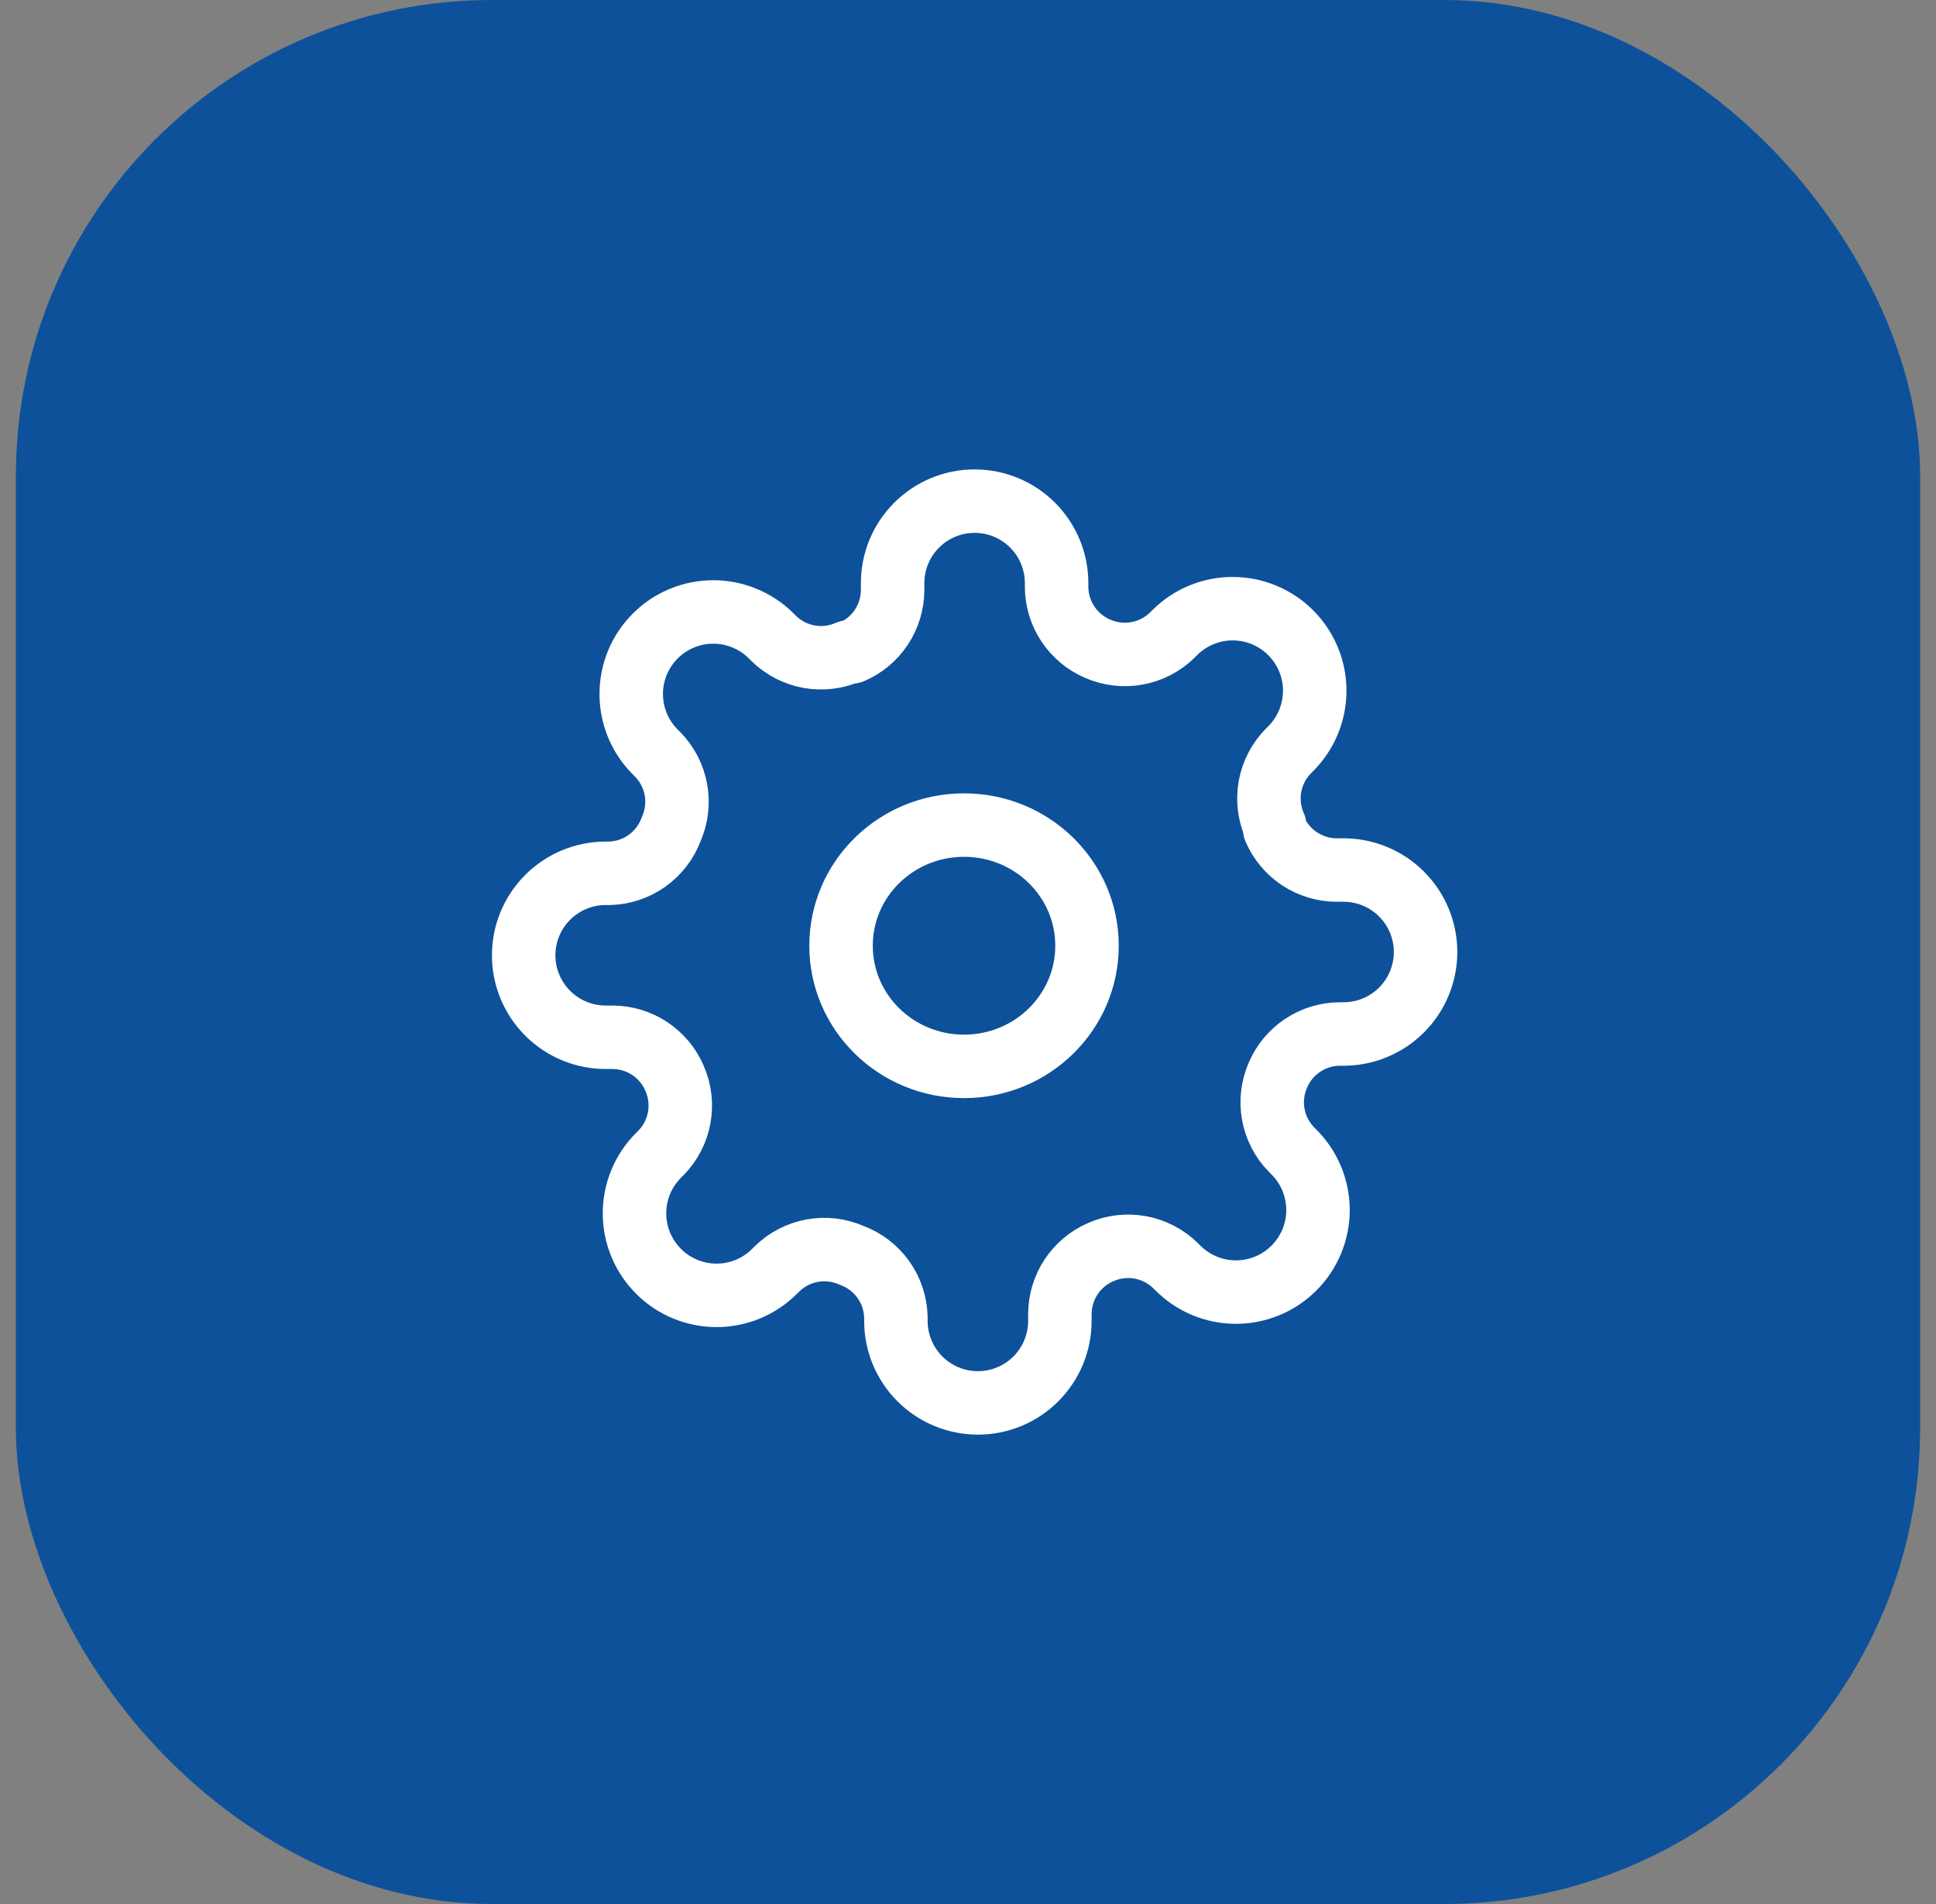 <svg width="61" height="60" viewBox="0 0 61 60" fill="none" xmlns="http://www.w3.org/2000/svg">
<rect x="0" y="0" width="61" height="60" fill="#808080" stroke="none"/>
<rect x="0.5" width="60" height="60" rx="15" fill="#0D519A"/>
<path d="M40.267 33.875C40.095 34.265 40.043 34.697 40.119 35.116C40.195 35.535 40.395 35.922 40.693 36.226L40.77 36.304C41.011 36.544 41.201 36.828 41.331 37.142C41.461 37.456 41.528 37.792 41.528 38.131C41.528 38.471 41.461 38.807 41.331 39.121C41.201 39.434 41.011 39.719 40.77 39.959C40.531 40.199 40.246 40.39 39.932 40.52C39.618 40.65 39.282 40.717 38.943 40.717C38.603 40.717 38.267 40.65 37.953 40.52C37.64 40.39 37.355 40.199 37.115 39.959L37.038 39.882C36.733 39.584 36.346 39.384 35.927 39.308C35.508 39.232 35.076 39.283 34.687 39.455C34.305 39.619 33.979 39.891 33.749 40.237C33.52 40.584 33.397 40.99 33.395 41.406V41.625C33.395 42.31 33.123 42.968 32.638 43.452C32.154 43.937 31.497 44.209 30.812 44.209C30.127 44.209 29.469 43.937 28.985 43.452C28.5 42.968 28.228 42.31 28.228 41.625V41.509C28.218 41.081 28.08 40.667 27.831 40.319C27.582 39.971 27.235 39.706 26.833 39.559C26.444 39.387 26.012 39.335 25.593 39.411C25.174 39.487 24.787 39.687 24.483 39.985L24.405 40.062C24.165 40.303 23.88 40.493 23.567 40.623C23.253 40.753 22.917 40.82 22.577 40.82C22.238 40.82 21.902 40.753 21.588 40.623C21.274 40.493 20.989 40.303 20.75 40.062C20.509 39.822 20.319 39.538 20.189 39.224C20.059 38.91 19.992 38.574 19.992 38.235C19.992 37.895 20.059 37.559 20.189 37.245C20.319 36.932 20.509 36.647 20.75 36.407L20.827 36.33C21.125 36.025 21.325 35.638 21.401 35.219C21.477 34.8 21.425 34.368 21.253 33.979C21.09 33.597 20.818 33.271 20.471 33.041C20.125 32.812 19.719 32.689 19.303 32.687H19.083C18.398 32.687 17.741 32.415 17.257 31.93C16.772 31.446 16.5 30.789 16.5 30.104C16.5 29.419 16.772 28.761 17.257 28.277C17.741 27.793 18.398 27.52 19.083 27.52H19.2C19.627 27.51 20.042 27.372 20.39 27.123C20.737 26.874 21.002 26.527 21.15 26.125C21.322 25.736 21.373 25.304 21.297 24.885C21.221 24.466 21.021 24.079 20.724 23.774L20.646 23.697C20.406 23.457 20.215 23.172 20.085 22.858C19.956 22.545 19.889 22.209 19.889 21.869C19.889 21.53 19.956 21.194 20.085 20.88C20.215 20.566 20.406 20.282 20.646 20.042C20.886 19.801 21.171 19.611 21.485 19.481C21.798 19.351 22.134 19.284 22.474 19.284C22.813 19.284 23.15 19.351 23.463 19.481C23.777 19.611 24.062 19.801 24.302 20.042L24.379 20.119C24.684 20.417 25.07 20.617 25.489 20.693C25.908 20.769 26.34 20.717 26.73 20.545H26.833C27.215 20.382 27.541 20.11 27.771 19.763C28 19.417 28.123 19.011 28.125 18.595V18.375C28.125 17.69 28.397 17.033 28.882 16.549C29.366 16.064 30.023 15.792 30.708 15.792C31.393 15.792 32.051 16.064 32.535 16.549C33.02 17.033 33.292 17.69 33.292 18.375V18.492C33.293 18.907 33.416 19.313 33.646 19.66C33.876 20.006 34.201 20.278 34.583 20.442C34.973 20.614 35.405 20.665 35.824 20.589C36.243 20.513 36.63 20.314 36.934 20.016L37.012 19.938C37.252 19.698 37.536 19.508 37.85 19.378C38.164 19.247 38.5 19.181 38.839 19.181C39.179 19.181 39.515 19.247 39.829 19.378C40.142 19.508 40.427 19.698 40.667 19.938C40.907 20.178 41.098 20.463 41.228 20.777C41.358 21.09 41.425 21.427 41.425 21.766C41.425 22.105 41.358 22.442 41.228 22.755C41.098 23.069 40.907 23.354 40.667 23.594L40.59 23.671C40.292 23.976 40.092 24.362 40.016 24.781C39.94 25.2 39.991 25.632 40.163 26.022V26.125C40.327 26.507 40.599 26.833 40.946 27.063C41.292 27.292 41.698 27.415 42.114 27.417H42.333C43.019 27.417 43.676 27.689 44.16 28.174C44.645 28.658 44.917 29.315 44.917 30C44.917 30.686 44.645 31.343 44.16 31.827C43.676 32.312 43.019 32.584 42.333 32.584H42.217C41.801 32.585 41.395 32.709 41.049 32.938C40.702 33.167 40.43 33.493 40.267 33.875Z" stroke="white" stroke-width="2" stroke-linecap="round" stroke-linejoin="round"/>
<path d="M30.375 33.604C32.515 33.604 34.25 31.902 34.25 29.802C34.25 27.702 32.515 26 30.375 26C28.235 26 26.5 27.702 26.5 29.802C26.5 31.902 28.235 33.604 30.375 33.604Z" stroke="white" stroke-width="2" stroke-linecap="round" stroke-linejoin="round"/>
</svg>
